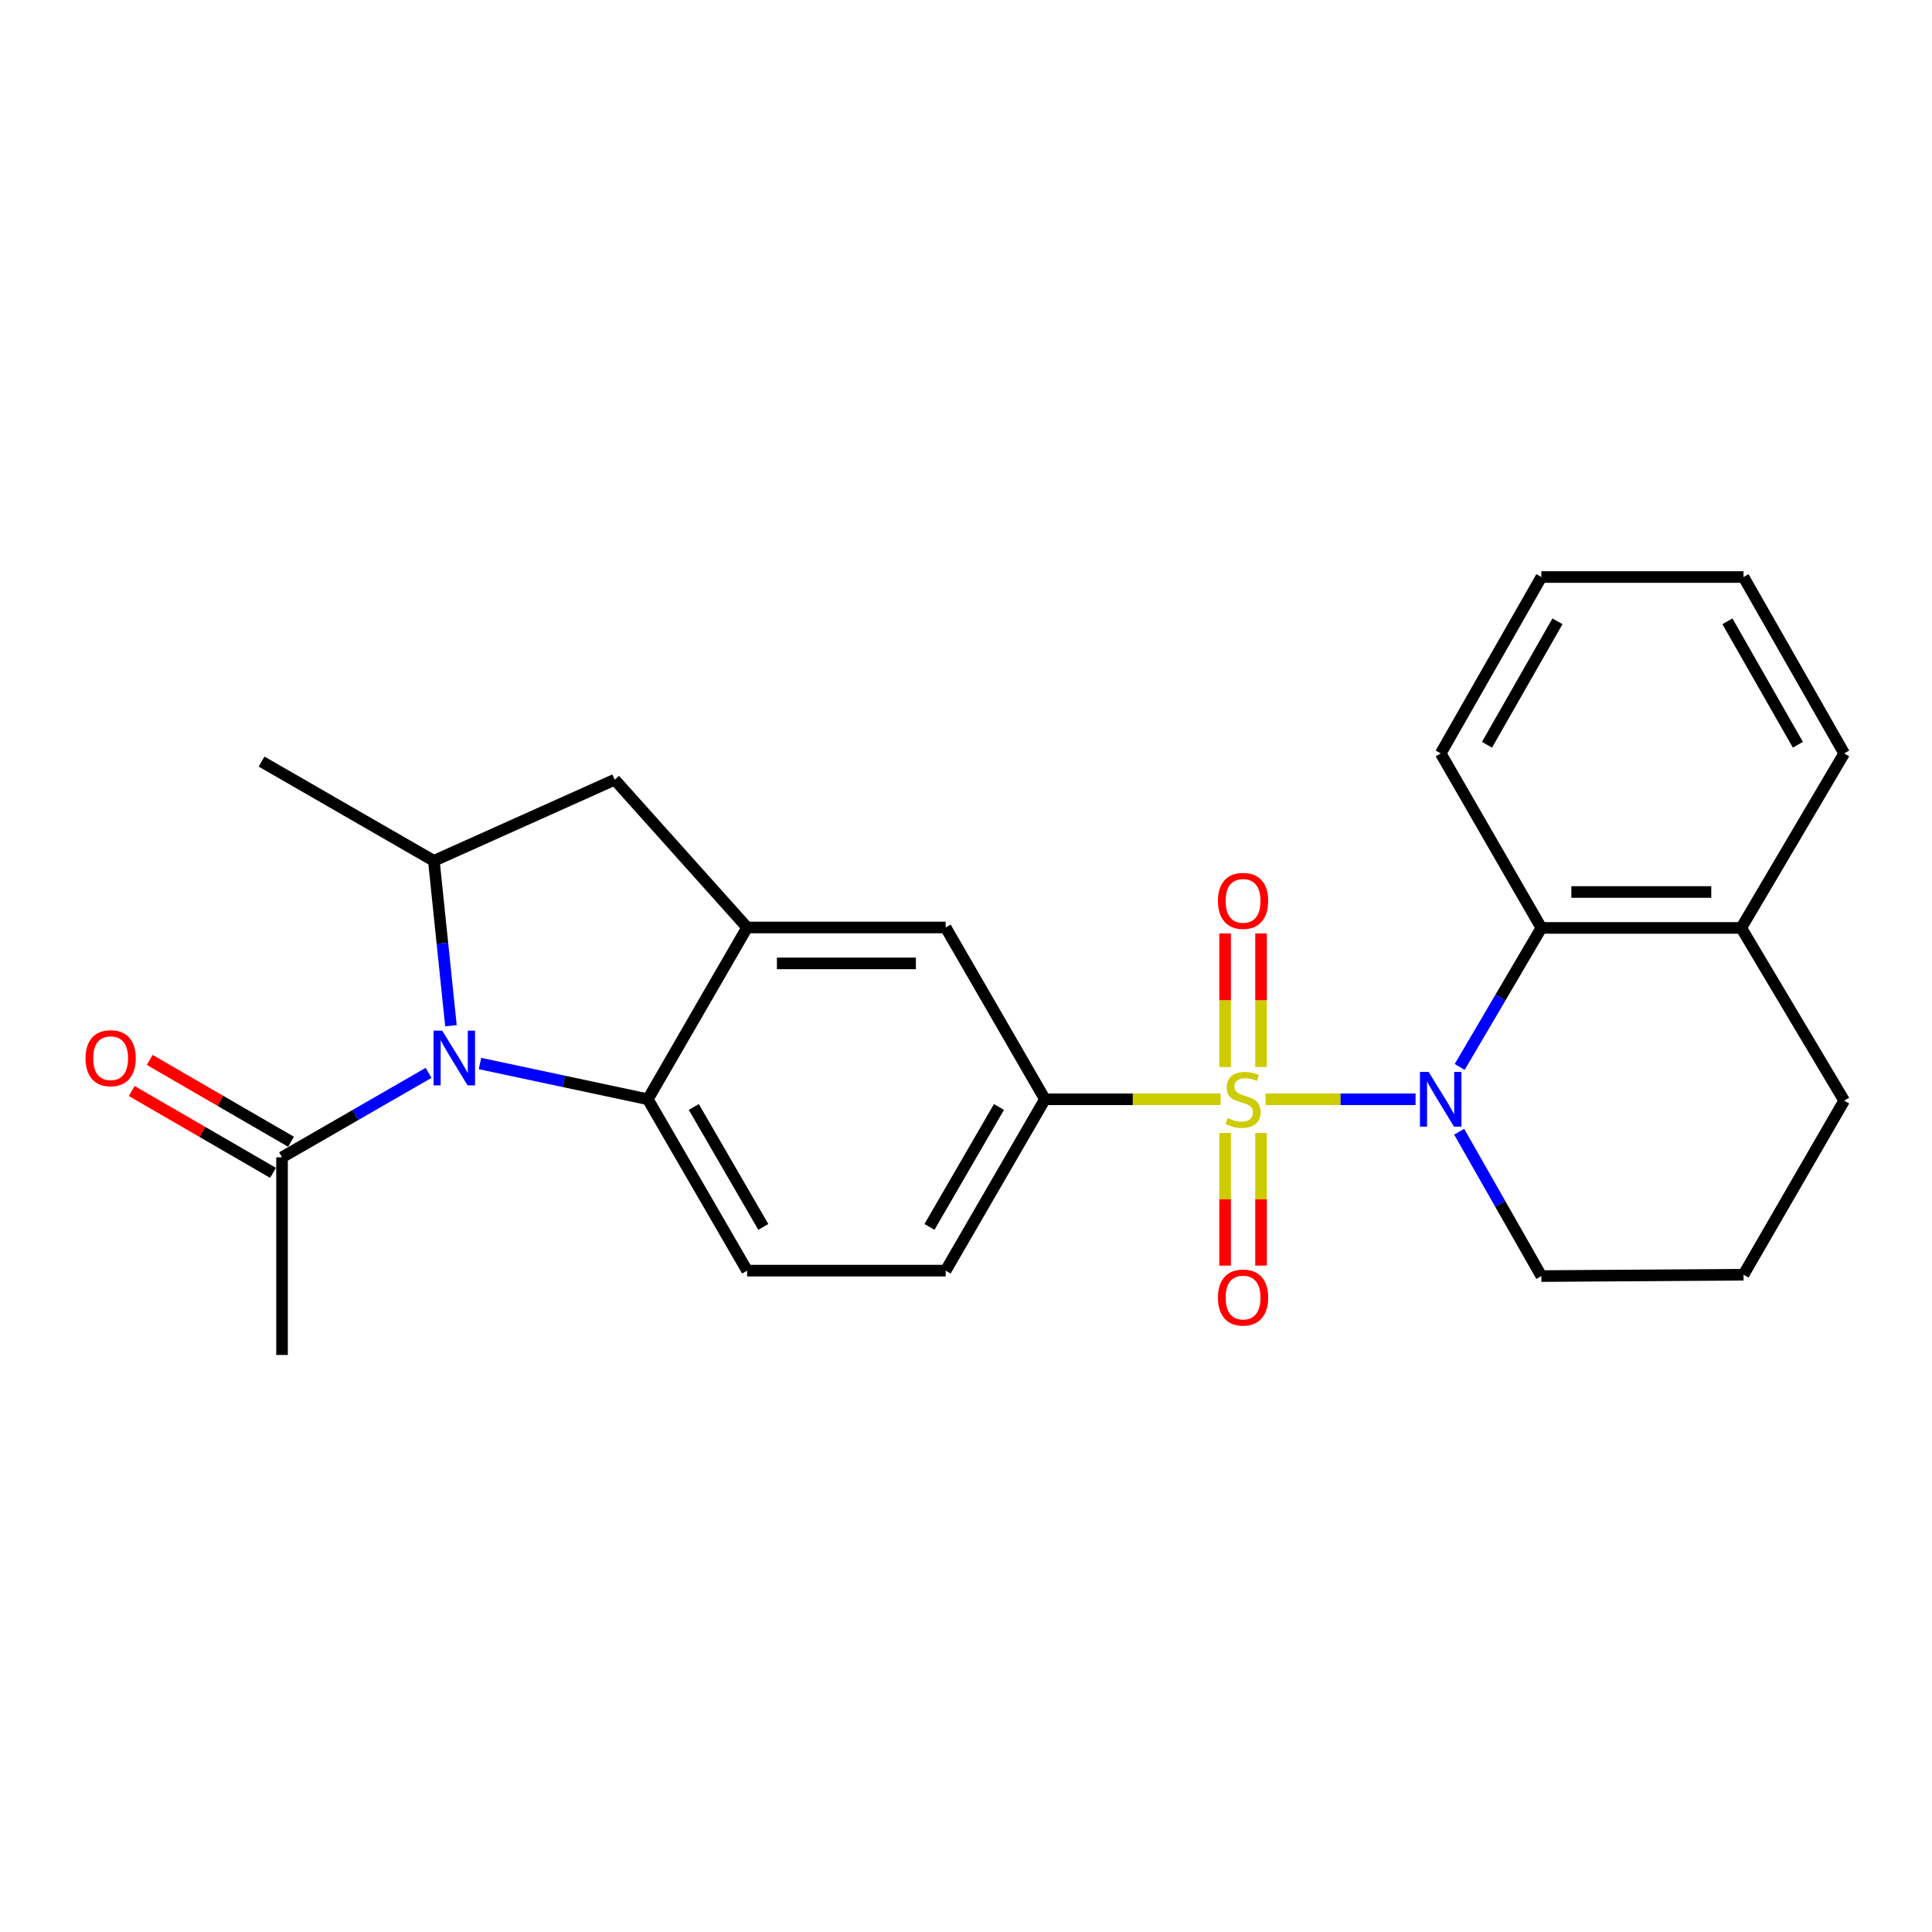 <?xml version='1.0' encoding='iso-8859-1'?>
<svg version='1.1' baseProfile='full'
              xmlns='http://www.w3.org/2000/svg'
                      xmlns:rdkit='http://www.rdkit.org/xml'
                      xmlns:xlink='http://www.w3.org/1999/xlink'
                  xml:space='preserve'
width='1000px' height='1000px' viewBox='0 0 1000 1000'>
<!-- END OF HEADER -->
<rect style='opacity:1.0;fill:#FFFFFF;stroke:none' width='1000' height='1000' x='0' y='0'> </rect>
<path class='bond-0' d='M 655.051,568.98 L 693.875,568.98' style='fill:none;fill-rule:evenodd;stroke:#CCCC00;stroke-width:6px;stroke-linecap:butt;stroke-linejoin:miter;stroke-opacity:1' />
<path class='bond-0' d='M 693.875,568.98 L 732.699,568.98' style='fill:none;fill-rule:evenodd;stroke:#0000FF;stroke-width:6px;stroke-linecap:butt;stroke-linejoin:miter;stroke-opacity:1' />
<path class='bond-3' d='M 631.769,568.98 L 586.316,568.98' style='fill:none;fill-rule:evenodd;stroke:#CCCC00;stroke-width:6px;stroke-linecap:butt;stroke-linejoin:miter;stroke-opacity:1' />
<path class='bond-3' d='M 586.316,568.98 L 540.863,568.98' style='fill:none;fill-rule:evenodd;stroke:#000000;stroke-width:6px;stroke-linecap:butt;stroke-linejoin:miter;stroke-opacity:1' />
<path class='bond-10' d='M 634.117,586.424 L 634.117,620.753' style='fill:none;fill-rule:evenodd;stroke:#CCCC00;stroke-width:6px;stroke-linecap:butt;stroke-linejoin:miter;stroke-opacity:1' />
<path class='bond-10' d='M 634.117,620.753 L 634.117,655.083' style='fill:none;fill-rule:evenodd;stroke:#FF0000;stroke-width:6px;stroke-linecap:butt;stroke-linejoin:miter;stroke-opacity:1' />
<path class='bond-10' d='M 652.71,586.424 L 652.71,620.753' style='fill:none;fill-rule:evenodd;stroke:#CCCC00;stroke-width:6px;stroke-linecap:butt;stroke-linejoin:miter;stroke-opacity:1' />
<path class='bond-10' d='M 652.71,620.753 L 652.71,655.083' style='fill:none;fill-rule:evenodd;stroke:#FF0000;stroke-width:6px;stroke-linecap:butt;stroke-linejoin:miter;stroke-opacity:1' />
<path class='bond-11' d='M 652.71,552.291 L 652.71,517.708' style='fill:none;fill-rule:evenodd;stroke:#CCCC00;stroke-width:6px;stroke-linecap:butt;stroke-linejoin:miter;stroke-opacity:1' />
<path class='bond-11' d='M 652.71,517.708 L 652.71,483.124' style='fill:none;fill-rule:evenodd;stroke:#FF0000;stroke-width:6px;stroke-linecap:butt;stroke-linejoin:miter;stroke-opacity:1' />
<path class='bond-11' d='M 634.117,552.291 L 634.117,517.708' style='fill:none;fill-rule:evenodd;stroke:#CCCC00;stroke-width:6px;stroke-linecap:butt;stroke-linejoin:miter;stroke-opacity:1' />
<path class='bond-11' d='M 634.117,517.708 L 634.117,483.124' style='fill:none;fill-rule:evenodd;stroke:#FF0000;stroke-width:6px;stroke-linecap:butt;stroke-linejoin:miter;stroke-opacity:1' />
<path class='bond-6' d='M 755.535,552.248 L 776.671,516.27' style='fill:none;fill-rule:evenodd;stroke:#0000FF;stroke-width:6px;stroke-linecap:butt;stroke-linejoin:miter;stroke-opacity:1' />
<path class='bond-6' d='M 776.671,516.27 L 797.807,480.291' style='fill:none;fill-rule:evenodd;stroke:#000000;stroke-width:6px;stroke-linecap:butt;stroke-linejoin:miter;stroke-opacity:1' />
<path class='bond-16' d='M 755.266,585.773 L 776.536,623.135' style='fill:none;fill-rule:evenodd;stroke:#0000FF;stroke-width:6px;stroke-linecap:butt;stroke-linejoin:miter;stroke-opacity:1' />
<path class='bond-16' d='M 776.536,623.135 L 797.807,660.498' style='fill:none;fill-rule:evenodd;stroke:#000000;stroke-width:6px;stroke-linecap:butt;stroke-linejoin:miter;stroke-opacity:1' />
<path class='bond-1' d='M 248.444,550.473 L 291.881,559.726' style='fill:none;fill-rule:evenodd;stroke:#0000FF;stroke-width:6px;stroke-linecap:butt;stroke-linejoin:miter;stroke-opacity:1' />
<path class='bond-1' d='M 291.881,559.726 L 335.318,568.98' style='fill:none;fill-rule:evenodd;stroke:#000000;stroke-width:6px;stroke-linecap:butt;stroke-linejoin:miter;stroke-opacity:1' />
<path class='bond-7' d='M 221.831,555.31 L 183.905,577.164' style='fill:none;fill-rule:evenodd;stroke:#0000FF;stroke-width:6px;stroke-linecap:butt;stroke-linejoin:miter;stroke-opacity:1' />
<path class='bond-7' d='M 183.905,577.164 L 145.98,599.018' style='fill:none;fill-rule:evenodd;stroke:#000000;stroke-width:6px;stroke-linecap:butt;stroke-linejoin:miter;stroke-opacity:1' />
<path class='bond-27' d='M 233.41,530.914 L 228.988,488.244' style='fill:none;fill-rule:evenodd;stroke:#0000FF;stroke-width:6px;stroke-linecap:butt;stroke-linejoin:miter;stroke-opacity:1' />
<path class='bond-27' d='M 228.988,488.244 L 224.566,445.574' style='fill:none;fill-rule:evenodd;stroke:#000000;stroke-width:6px;stroke-linecap:butt;stroke-linejoin:miter;stroke-opacity:1' />
<path class='bond-2' d='M 335.318,568.98 L 386.707,657.678' style='fill:none;fill-rule:evenodd;stroke:#000000;stroke-width:6px;stroke-linecap:butt;stroke-linejoin:miter;stroke-opacity:1' />
<path class='bond-2' d='M 359.114,572.964 L 395.086,635.053' style='fill:none;fill-rule:evenodd;stroke:#000000;stroke-width:6px;stroke-linecap:butt;stroke-linejoin:miter;stroke-opacity:1' />
<path class='bond-25' d='M 335.318,568.98 L 386.707,480.064' style='fill:none;fill-rule:evenodd;stroke:#000000;stroke-width:6px;stroke-linecap:butt;stroke-linejoin:miter;stroke-opacity:1' />
<path class='bond-9' d='M 540.863,568.98 L 489.474,480.064' style='fill:none;fill-rule:evenodd;stroke:#000000;stroke-width:6px;stroke-linecap:butt;stroke-linejoin:miter;stroke-opacity:1' />
<path class='bond-13' d='M 540.863,568.98 L 489.474,657.678' style='fill:none;fill-rule:evenodd;stroke:#000000;stroke-width:6px;stroke-linecap:butt;stroke-linejoin:miter;stroke-opacity:1' />
<path class='bond-13' d='M 517.067,572.964 L 481.094,635.053' style='fill:none;fill-rule:evenodd;stroke:#000000;stroke-width:6px;stroke-linecap:butt;stroke-linejoin:miter;stroke-opacity:1' />
<path class='bond-4' d='M 386.707,480.064 L 489.474,480.064' style='fill:none;fill-rule:evenodd;stroke:#000000;stroke-width:6px;stroke-linecap:butt;stroke-linejoin:miter;stroke-opacity:1' />
<path class='bond-4' d='M 402.122,498.657 L 474.059,498.657' style='fill:none;fill-rule:evenodd;stroke:#000000;stroke-width:6px;stroke-linecap:butt;stroke-linejoin:miter;stroke-opacity:1' />
<path class='bond-8' d='M 386.707,480.064 L 318.192,403.575' style='fill:none;fill-rule:evenodd;stroke:#000000;stroke-width:6px;stroke-linecap:butt;stroke-linejoin:miter;stroke-opacity:1' />
<path class='bond-5' d='M 224.566,445.574 L 318.192,403.575' style='fill:none;fill-rule:evenodd;stroke:#000000;stroke-width:6px;stroke-linecap:butt;stroke-linejoin:miter;stroke-opacity:1' />
<path class='bond-17' d='M 224.566,445.574 L 135.402,394.196' style='fill:none;fill-rule:evenodd;stroke:#000000;stroke-width:6px;stroke-linecap:butt;stroke-linejoin:miter;stroke-opacity:1' />
<path class='bond-14' d='M 797.807,480.291 L 901.266,480.291' style='fill:none;fill-rule:evenodd;stroke:#000000;stroke-width:6px;stroke-linecap:butt;stroke-linejoin:miter;stroke-opacity:1' />
<path class='bond-14' d='M 813.326,461.699 L 885.747,461.699' style='fill:none;fill-rule:evenodd;stroke:#000000;stroke-width:6px;stroke-linecap:butt;stroke-linejoin:miter;stroke-opacity:1' />
<path class='bond-18' d='M 797.807,480.291 L 745.705,389.961' style='fill:none;fill-rule:evenodd;stroke:#000000;stroke-width:6px;stroke-linecap:butt;stroke-linejoin:miter;stroke-opacity:1' />
<path class='bond-15' d='M 150.639,590.973 L 114.066,569.791' style='fill:none;fill-rule:evenodd;stroke:#000000;stroke-width:6px;stroke-linecap:butt;stroke-linejoin:miter;stroke-opacity:1' />
<path class='bond-15' d='M 114.066,569.791 L 77.493,548.608' style='fill:none;fill-rule:evenodd;stroke:#FF0000;stroke-width:6px;stroke-linecap:butt;stroke-linejoin:miter;stroke-opacity:1' />
<path class='bond-15' d='M 141.32,607.062 L 104.747,585.88' style='fill:none;fill-rule:evenodd;stroke:#000000;stroke-width:6px;stroke-linecap:butt;stroke-linejoin:miter;stroke-opacity:1' />
<path class='bond-15' d='M 104.747,585.88 L 68.174,564.698' style='fill:none;fill-rule:evenodd;stroke:#FF0000;stroke-width:6px;stroke-linecap:butt;stroke-linejoin:miter;stroke-opacity:1' />
<path class='bond-19' d='M 145.98,599.018 L 145.98,701.331' style='fill:none;fill-rule:evenodd;stroke:#000000;stroke-width:6px;stroke-linecap:butt;stroke-linejoin:miter;stroke-opacity:1' />
<path class='bond-12' d='M 386.707,657.678 L 489.474,657.678' style='fill:none;fill-rule:evenodd;stroke:#000000;stroke-width:6px;stroke-linecap:butt;stroke-linejoin:miter;stroke-opacity:1' />
<path class='bond-22' d='M 901.266,480.291 L 954.545,389.961' style='fill:none;fill-rule:evenodd;stroke:#000000;stroke-width:6px;stroke-linecap:butt;stroke-linejoin:miter;stroke-opacity:1' />
<path class='bond-26' d='M 901.266,480.291 L 954.545,569.693' style='fill:none;fill-rule:evenodd;stroke:#000000;stroke-width:6px;stroke-linecap:butt;stroke-linejoin:miter;stroke-opacity:1' />
<path class='bond-20' d='M 797.807,660.498 L 902.444,659.786' style='fill:none;fill-rule:evenodd;stroke:#000000;stroke-width:6px;stroke-linecap:butt;stroke-linejoin:miter;stroke-opacity:1' />
<path class='bond-23' d='M 745.705,389.961 L 797.807,298.669' style='fill:none;fill-rule:evenodd;stroke:#000000;stroke-width:6px;stroke-linecap:butt;stroke-linejoin:miter;stroke-opacity:1' />
<path class='bond-23' d='M 769.669,385.483 L 806.14,321.579' style='fill:none;fill-rule:evenodd;stroke:#000000;stroke-width:6px;stroke-linecap:butt;stroke-linejoin:miter;stroke-opacity:1' />
<path class='bond-21' d='M 902.444,659.786 L 954.545,569.693' style='fill:none;fill-rule:evenodd;stroke:#000000;stroke-width:6px;stroke-linecap:butt;stroke-linejoin:miter;stroke-opacity:1' />
<path class='bond-28' d='M 954.545,389.961 L 902.444,298.669' style='fill:none;fill-rule:evenodd;stroke:#000000;stroke-width:6px;stroke-linecap:butt;stroke-linejoin:miter;stroke-opacity:1' />
<path class='bond-28' d='M 930.582,385.483 L 894.111,321.579' style='fill:none;fill-rule:evenodd;stroke:#000000;stroke-width:6px;stroke-linecap:butt;stroke-linejoin:miter;stroke-opacity:1' />
<path class='bond-24' d='M 797.807,298.669 L 902.444,298.669' style='fill:none;fill-rule:evenodd;stroke:#000000;stroke-width:6px;stroke-linecap:butt;stroke-linejoin:miter;stroke-opacity:1' />
<path  class='atom-0' d='M 635.413 578.7
Q 635.733 578.82, 637.053 579.38
Q 638.373 579.94, 639.813 580.3
Q 641.293 580.62, 642.733 580.62
Q 645.413 580.62, 646.973 579.34
Q 648.533 578.02, 648.533 575.74
Q 648.533 574.18, 647.733 573.22
Q 646.973 572.26, 645.773 571.74
Q 644.573 571.22, 642.573 570.62
Q 640.053 569.86, 638.533 569.14
Q 637.053 568.42, 635.973 566.9
Q 634.933 565.38, 634.933 562.82
Q 634.933 559.26, 637.333 557.06
Q 639.773 554.86, 644.573 554.86
Q 647.853 554.86, 651.573 556.42
L 650.653 559.5
Q 647.253 558.1, 644.693 558.1
Q 641.933 558.1, 640.413 559.26
Q 638.893 560.38, 638.933 562.34
Q 638.933 563.86, 639.693 564.78
Q 640.493 565.7, 641.613 566.22
Q 642.773 566.74, 644.693 567.34
Q 647.253 568.14, 648.773 568.94
Q 650.293 569.74, 651.373 571.38
Q 652.493 572.98, 652.493 575.74
Q 652.493 579.66, 649.853 581.78
Q 647.253 583.86, 642.893 583.86
Q 640.373 583.86, 638.453 583.3
Q 636.573 582.78, 634.333 581.86
L 635.413 578.7
' fill='#CCCC00'/>
<path  class='atom-1' d='M 739.445 554.82
L 748.725 569.82
Q 749.645 571.3, 751.125 573.98
Q 752.605 576.66, 752.685 576.82
L 752.685 554.82
L 756.445 554.82
L 756.445 583.14
L 752.565 583.14
L 742.605 566.74
Q 741.445 564.82, 740.205 562.62
Q 739.005 560.42, 738.645 559.74
L 738.645 583.14
L 734.965 583.14
L 734.965 554.82
L 739.445 554.82
' fill='#0000FF'/>
<path  class='atom-2' d='M 228.883 533.479
L 238.163 548.479
Q 239.083 549.959, 240.563 552.639
Q 242.043 555.319, 242.123 555.479
L 242.123 533.479
L 245.883 533.479
L 245.883 561.799
L 242.003 561.799
L 232.043 545.399
Q 230.883 543.479, 229.643 541.279
Q 228.443 539.079, 228.083 538.399
L 228.083 561.799
L 224.403 561.799
L 224.403 533.479
L 228.883 533.479
' fill='#0000FF'/>
<path  class='atom-11' d='M 630.413 671.61
Q 630.413 664.81, 633.773 661.01
Q 637.133 657.21, 643.413 657.21
Q 649.693 657.21, 653.053 661.01
Q 656.413 664.81, 656.413 671.61
Q 656.413 678.49, 653.013 682.41
Q 649.613 686.29, 643.413 686.29
Q 637.173 686.29, 633.773 682.41
Q 630.413 678.53, 630.413 671.61
M 643.413 683.09
Q 647.733 683.09, 650.053 680.21
Q 652.413 677.29, 652.413 671.61
Q 652.413 666.05, 650.053 663.25
Q 647.733 660.41, 643.413 660.41
Q 639.093 660.41, 636.733 663.21
Q 634.413 666.01, 634.413 671.61
Q 634.413 677.33, 636.733 680.21
Q 639.093 683.09, 643.413 683.09
' fill='#FF0000'/>
<path  class='atom-12' d='M 630.413 466.292
Q 630.413 459.492, 633.773 455.692
Q 637.133 451.892, 643.413 451.892
Q 649.693 451.892, 653.053 455.692
Q 656.413 459.492, 656.413 466.292
Q 656.413 473.172, 653.013 477.092
Q 649.613 480.972, 643.413 480.972
Q 637.173 480.972, 633.773 477.092
Q 630.413 473.212, 630.413 466.292
M 643.413 477.772
Q 647.733 477.772, 650.053 474.892
Q 652.413 471.972, 652.413 466.292
Q 652.413 460.732, 650.053 457.932
Q 647.733 455.092, 643.413 455.092
Q 639.093 455.092, 636.733 457.892
Q 634.413 460.692, 634.413 466.292
Q 634.413 472.012, 636.733 474.892
Q 639.093 477.772, 643.413 477.772
' fill='#FF0000'/>
<path  class='atom-16' d='M 44.271 547.719
Q 44.271 540.919, 47.631 537.119
Q 50.991 533.319, 57.271 533.319
Q 63.551 533.319, 66.911 537.119
Q 70.271 540.919, 70.271 547.719
Q 70.271 554.599, 66.871 558.519
Q 63.471 562.399, 57.271 562.399
Q 51.031 562.399, 47.631 558.519
Q 44.271 554.639, 44.271 547.719
M 57.271 559.199
Q 61.591 559.199, 63.911 556.319
Q 66.271 553.399, 66.271 547.719
Q 66.271 542.159, 63.911 539.359
Q 61.591 536.519, 57.271 536.519
Q 52.951 536.519, 50.591 539.319
Q 48.271 542.119, 48.271 547.719
Q 48.271 553.439, 50.591 556.319
Q 52.951 559.199, 57.271 559.199
' fill='#FF0000'/>
</svg>
